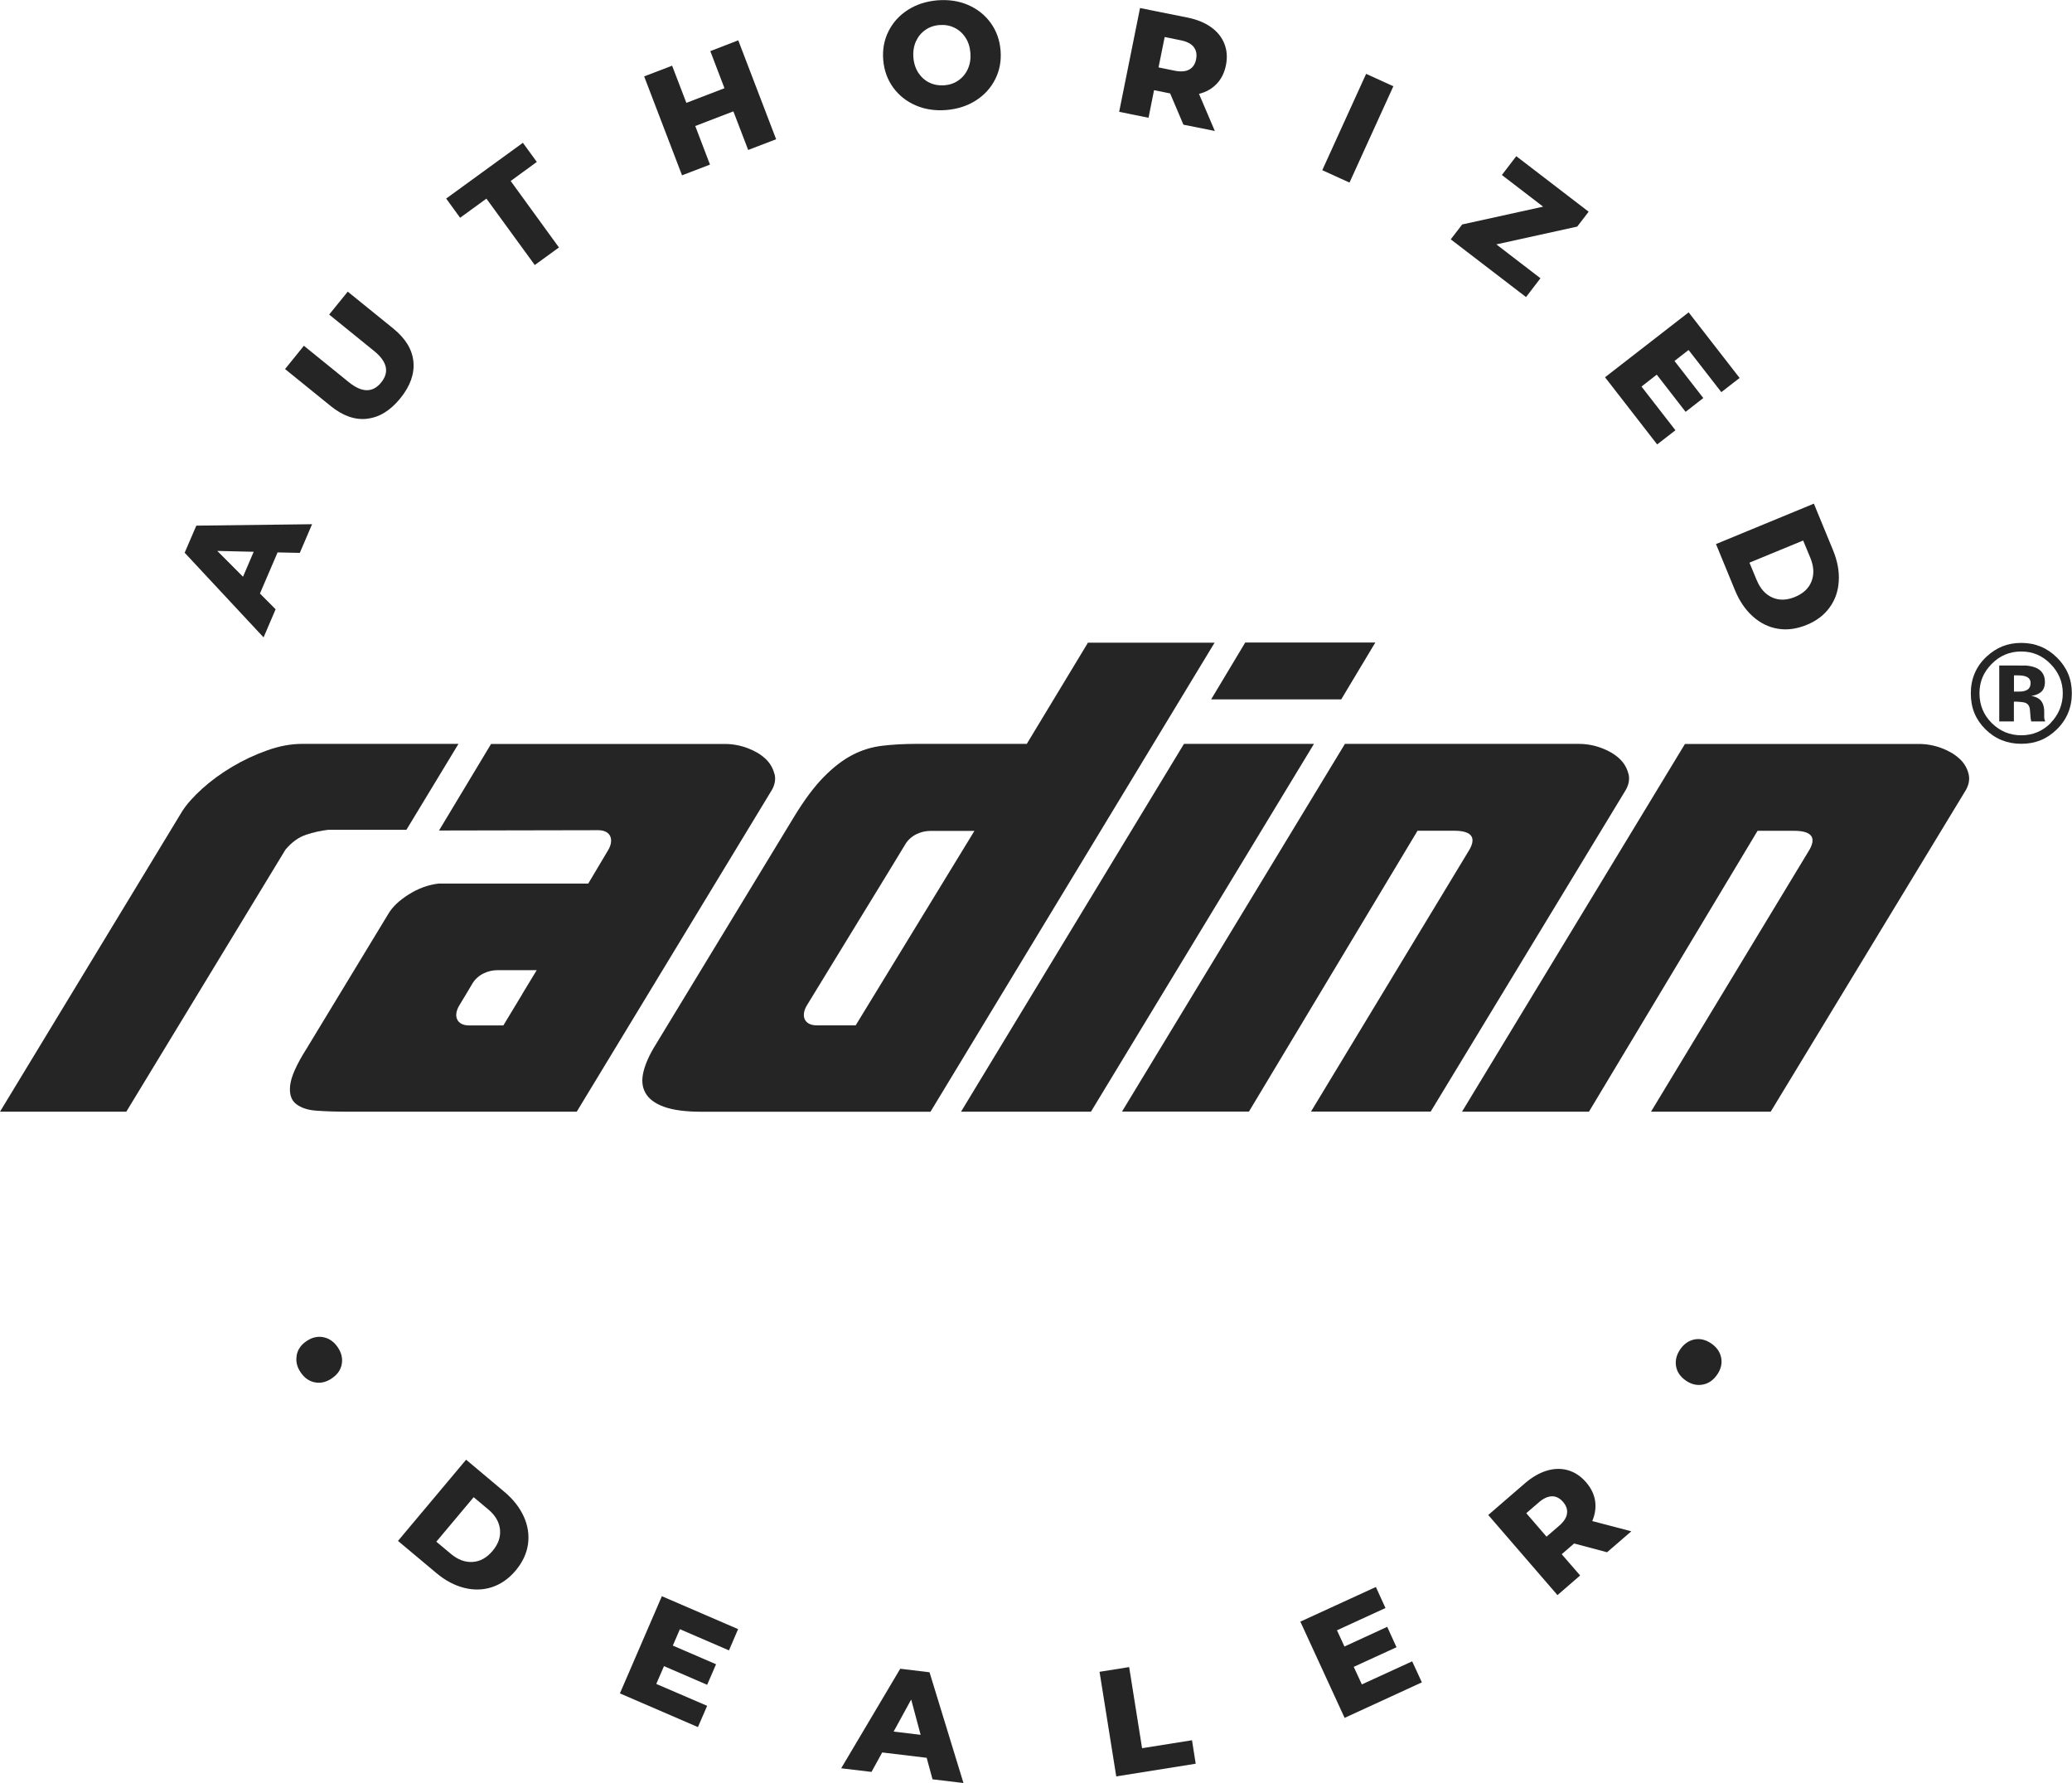 <?xml version="1.0" encoding="UTF-8"?>
<svg xmlns="http://www.w3.org/2000/svg" xmlns:xlink="http://www.w3.org/1999/xlink" viewBox="0 0 263.12 226.38">
  <defs>
    <style>.e{fill:none;}.f{fill:#252525;}.g{clip-path:url(#d);}</style>
    <clipPath id="d">
      <rect class="e" width="263.12" height="226.38"></rect>
    </clipPath>
  </defs>
  <g id="a"></g>
  <g id="b">
    <g id="c">
      <g class="g">
        <path class="f" d="M37.67,172.1c.13-.74,.55-1.35,1.26-1.82,.7-.48,1.42-.64,2.15-.49,.73,.15,1.33,.57,1.8,1.26,.48,.7,.65,1.42,.52,2.15-.13,.73-.55,1.33-1.26,1.81-.7,.48-1.42,.65-2.15,.51-.73-.14-1.33-.56-1.81-1.27-.47-.69-.64-1.4-.5-2.14"></path>
        <path class="f" d="M59.18,185.33l4.87,4.09c1.13,.95,1.95,2,2.47,3.15s.69,2.32,.53,3.5c-.17,1.18-.69,2.29-1.56,3.33-.87,1.04-1.87,1.74-3.01,2.12-1.13,.37-2.31,.4-3.54,.09-1.23-.31-2.41-.94-3.53-1.88l-4.87-4.08,8.64-10.3Zm-1.93,11.96c.88,.74,1.8,1.09,2.76,1.03,.95-.05,1.8-.52,2.54-1.4s1.05-1.8,.94-2.75c-.11-.95-.61-1.79-1.5-2.53l-1.84-1.54-4.74,5.65,1.84,1.54Z"></path>
        <polygon class="f" points="89.8 216.59 88.63 219.29 78.72 215.01 84.05 202.67 93.73 206.85 92.57 209.55 86.34 206.86 85.44 208.94 90.93 211.31 89.8 213.92 84.32 211.55 83.34 213.81 89.8 216.59"></polygon>
        <path class="f" d="M117.68,223.19l-5.65-.68-1.36,2.47-3.85-.46,7.5-12.64,3.72,.45,4.31,14.06-3.93-.47-.74-2.72Zm-.77-2.92l-1.2-4.48-2.23,4.07,3.43,.41Z"></path>
        <polygon class="f" points="139.63 212.27 143.39 211.67 145.03 221.97 151.37 220.96 151.84 223.94 141.75 225.55 139.63 212.27"></polygon>
        <polygon class="f" points="179.33 210.94 180.56 213.61 170.75 218.12 165.13 205.9 174.72 201.5 175.94 204.17 169.78 207 170.73 209.06 176.16 206.56 177.34 209.15 171.91 211.64 172.94 213.87 179.33 210.94"></polygon>
        <path class="f" d="M199.89,195.98l-1.57,1.36,2.34,2.7-2.88,2.49-8.79-10.17,4.65-4.02c.92-.79,1.85-1.33,2.79-1.61,.94-.28,1.84-.3,2.7-.05,.86,.25,1.62,.76,2.28,1.52,.64,.74,1.02,1.53,1.15,2.37,.13,.84,0,1.7-.36,2.56l4.96,1.3-3.08,2.66-4.18-1.11Zm-2.79-5.99c-.53,0-1.09,.25-1.68,.76l-1.6,1.38,2.57,2.98,1.6-1.38c.59-.51,.93-1.02,1-1.54,.08-.52-.09-1.01-.5-1.49s-.88-.71-1.4-.72"></path>
        <path class="f" d="M216.24,175.8c-.74,.14-1.46-.02-2.16-.51s-1.12-1.09-1.24-1.82c-.12-.73,.05-1.44,.52-2.13,.48-.7,1.08-1.12,1.81-1.27,.72-.14,1.44,.03,2.14,.51,.7,.48,1.12,1.09,1.26,1.82,.14,.73-.03,1.45-.52,2.15-.47,.69-1.08,1.11-1.81,1.25"></path>
        <path class="f" d="M35.25,70.14l-2.24,5.22,1.99,2-1.53,3.57-10.02-10.75,1.48-3.44,14.7-.18-1.56,3.64-2.82-.06Zm-3.02-.08l-4.64-.11,3.27,3.28,1.36-3.18Z"></path>
        <path class="f" d="M46.63,53.17c-1.54,.18-3.09-.36-4.64-1.62l-5.79-4.69,2.39-2.96,5.7,4.62c1.67,1.35,3.04,1.37,4.12,.04,1.06-1.31,.76-2.65-.91-4l-5.7-4.62,2.36-2.91,5.79,4.69c1.55,1.26,2.4,2.66,2.55,4.2,.15,1.55-.41,3.1-1.66,4.65-1.26,1.55-2.66,2.42-4.2,2.59"></path>
        <polygon class="f" points="61.77 25.22 58.43 27.65 56.66 25.21 66.4 18.13 68.17 20.56 64.85 22.98 70.98 31.42 67.91 33.65 61.77 25.22"></polygon>
        <polygon class="f" points="93.75 5.12 98.56 17.68 95.01 19.04 93.13 14.14 88.29 16 90.16 20.9 86.61 22.26 81.8 9.7 85.35 8.34 87.16 13.06 92 11.2 90.2 6.49 93.75 5.12"></polygon>
        <path class="f" d="M116.28,13.38c-1.18-.51-2.13-1.27-2.86-2.27-.73-1.01-1.15-2.18-1.26-3.5-.11-1.33,.12-2.55,.68-3.66,.56-1.11,1.38-2.01,2.46-2.7,1.08-.69,2.33-1.09,3.75-1.21,1.42-.11,2.71,.08,3.89,.59,1.18,.51,2.13,1.27,2.86,2.27,.73,1.01,1.15,2.17,1.26,3.5,.11,1.33-.12,2.55-.68,3.66-.56,1.11-1.38,2.01-2.46,2.7-1.08,.69-2.33,1.09-3.75,1.21-1.42,.11-2.71-.08-3.89-.59m5.44-3.18c.52-.36,.92-.85,1.19-1.45,.27-.61,.38-1.29,.32-2.04-.06-.75-.27-1.41-.64-1.96-.37-.56-.84-.97-1.41-1.24-.57-.28-1.2-.38-1.88-.33-.68,.05-1.28,.26-1.8,.63-.52,.36-.92,.85-1.19,1.45-.27,.61-.38,1.29-.32,2.04,.06,.75,.28,1.41,.64,1.96,.37,.55,.84,.97,1.41,1.24,.57,.27,1.2,.38,1.88,.33,.68-.05,1.28-.26,1.8-.63"></path>
        <path class="f" d="M148.58,11.86l-2.03-.41-.7,3.5-3.73-.75,2.65-13.18,6.03,1.21c1.19,.24,2.19,.65,2.99,1.22,.8,.57,1.36,1.27,1.69,2.1,.33,.83,.4,1.74,.2,2.73-.19,.95-.58,1.74-1.17,2.36-.59,.62-1.34,1.05-2.25,1.28l2.01,4.71-3.99-.8-1.69-3.98Zm3.02-5.88c-.32-.42-.87-.7-1.63-.86l-2.07-.42-.78,3.86,2.07,.42c.77,.15,1.38,.1,1.83-.15,.46-.25,.75-.69,.87-1.3,.12-.61,.03-1.13-.29-1.55"></path>
        <rect class="f" x="165.71" y="14.39" width="13.44" height="3.8" transform="translate(86.15 166.46) rotate(-65.52)"></rect>
        <polygon class="f" points="195.62 35.33 193.79 37.72 184.23 30.39 185.68 28.5 195.96 26.24 190.72 22.22 192.55 19.83 201.74 26.88 200.29 28.77 190.02 31.03 195.62 35.33"></polygon>
        <polygon class="f" points="212.76 54.63 210.44 56.43 203.82 47.9 214.44 39.66 220.91 47.99 218.59 49.79 214.43 44.44 212.64 45.83 216.3 50.54 214.05 52.29 210.39 47.57 208.45 49.08 212.76 54.63"></polygon>
        <path class="f" d="M230.35,63.97l2.42,5.88c.56,1.36,.81,2.67,.73,3.94-.07,1.26-.46,2.38-1.16,3.34-.7,.97-1.67,1.71-2.93,2.22s-2.47,.68-3.64,.48c-1.17-.19-2.23-.71-3.18-1.56-.94-.84-1.7-1.95-2.26-3.31l-2.42-5.88,12.43-5.13Zm-7.26,9.7c.44,1.07,1.09,1.8,1.96,2.19,.87,.39,1.84,.37,2.9-.07,1.06-.44,1.77-1.11,2.1-2,.34-.89,.29-1.87-.15-2.94l-.92-2.22-6.82,2.81,.92,2.22Z"></path>
        <path class="f" d="M38.85,105.99c.94-.31,1.89-.52,2.83-.63h9.93l6.61-10.91h-19.84c-1.42,0-2.9,.27-4.44,.82-1.55,.55-3.03,1.24-4.44,2.08-1.42,.84-2.69,1.77-3.81,2.78-1.13,1.02-1.98,1.98-2.55,2.87L0,141.15H16.04l20.21-33.27c.79-.94,1.65-1.57,2.6-1.88"></path>
        <polygon class="f" points="170.32 88.8 174.65 81.58 158.13 81.58 153.8 88.8 170.32 88.8"></polygon>
        <path class="f" d="M248.79,96.3c-.6-.55-1.36-.99-2.28-1.33-.92-.34-1.88-.51-2.87-.51h-29.67l-28.31,46.69h16.12l21.41-35.66h4.65c1.89,0,2.95,.62,1.95,2.39l-20.13,33.27h15.2l24.62-40.57c.52-.78,.69-1.56,.51-2.31-.19-.76-.58-1.41-1.18-1.96"></path>
        <polygon class="f" points="150.35 94.45 122.04 141.15 138.54 141.15 166.86 94.45 150.35 94.45"></polygon>
        <path class="f" d="M206.79,98.25c-.19-.76-.58-1.41-1.18-1.96-.6-.55-1.36-.99-2.28-1.33-.92-.34-1.88-.51-2.87-.51h-29.67l-28.31,46.69h16.12l21.41-35.66h4.65c1.89,0,2.95,.62,1.95,2.39l-20.13,33.27h15.2l24.61-40.57c.52-.78,.7-1.56,.51-2.32"></path>
        <path class="f" d="M98.34,98.26c-.19-.76-.58-1.41-1.18-1.96-.6-.55-1.36-.99-2.28-1.33-.92-.34-1.88-.51-2.87-.51h-29.65l-6.61,10.99s17.64-.03,20.23-.04c1.61,.01,2.02,1.23,1.25,2.53-.73,1.22-2.53,4.25-2.53,4.25h-19.03c-1.31,.16-2.57,.62-3.77,1.38-1.21,.76-2.07,1.58-2.59,2.47l-10.38,17.11c-1.26,1.99-1.95,3.53-2.08,4.63-.13,1.1,.12,1.9,.75,2.39,.63,.5,1.52,.79,2.68,.86,1.15,.08,2.41,.12,3.78,.12h29.18l24.61-40.57c.52-.78,.7-1.56,.51-2.32m-32.04,27.97c-1.15,1.89-2.4,3.97-2.4,3.97h-4.33c-1.63,0-2.05-1.23-1.27-2.53,.81-1.36,1.01-1.65,1.66-2.77,.7-1.19,2.04-1.72,3.22-1.72h4.96s-.89,1.46-1.85,3.05"></path>
        <path class="f" d="M138.17,81.58l-7.78,12.87h-14c-1.57,0-3.03,.08-4.36,.24-1.34,.16-2.61,.55-3.81,1.18-1.21,.63-2.41,1.56-3.62,2.79-1.21,1.23-2.47,2.92-3.77,5.06l-17.54,28.88c-.79,1.26-1.31,2.41-1.57,3.45-.26,1.05-.19,1.95,.24,2.71,.42,.76,1.2,1.35,2.36,1.77,1.15,.42,2.76,.63,4.8,.63h29.04l36.08-59.56h-16.04Zm-29.5,48.61h-4.94c-1.63,0-2.05-1.23-1.27-2.53,.81-1.36,11.84-19.32,12.49-20.44,.7-1.19,2.04-1.72,3.22-1.72h5.57l-15.08,24.69Z"></path>
        <path class="f" d="M261.23,83.51c-1.25-1.25-2.77-1.88-4.54-1.88s-3.16,.58-4.42,1.74c-1.33,1.24-2,2.8-2,4.67s.62,3.32,1.85,4.55c1.24,1.23,2.76,1.85,4.56,1.85s3.25-.6,4.49-1.81c1.28-1.24,1.93-2.78,1.93-4.6s-.63-3.28-1.88-4.53m-.8,8.3c-1.03,1.04-2.28,1.56-3.74,1.56s-2.71-.52-3.75-1.55c-1.04-1.04-1.56-2.3-1.56-3.78s.51-2.67,1.53-3.71c1.04-1.07,2.3-1.6,3.77-1.6s2.71,.53,3.74,1.6c1.03,1.05,1.54,2.29,1.54,3.71s-.52,2.72-1.55,3.77"></path>
        <path class="f" d="M259.65,91.4c-.03-.07-.04-.14-.05-.21,0-.07-.01-.14-.01-.21v-.63c0-.72-.21-1.26-.63-1.59-.23-.18-.56-.32-1.01-.41,.49-.05,.9-.21,1.23-.48,.33-.27,.5-.7,.5-1.29,0-.78-.32-1.35-.95-1.7-.37-.2-.84-.32-1.4-.37-.1,0-.59,0-1.47-.01-.88,0-1.54,0-1.98,0v7.1h1.86v-2.51h.39l.41,.03c.29,.02,.5,.06,.64,.11,.26,.1,.43,.27,.52,.52,.06,.15,.1,.44,.12,.87,.02,.43,.06,.76,.12,.98h1.78l-.07-.2Zm-2.16-3.85c-.24,.17-.58,.26-1.02,.26h-.72v-2.06h.45c.46,0,.82,.05,1.08,.15,.38,.15,.58,.42,.58,.81s-.12,.67-.37,.84"></path>
      </g>
    </g>
  </g>
</svg>
